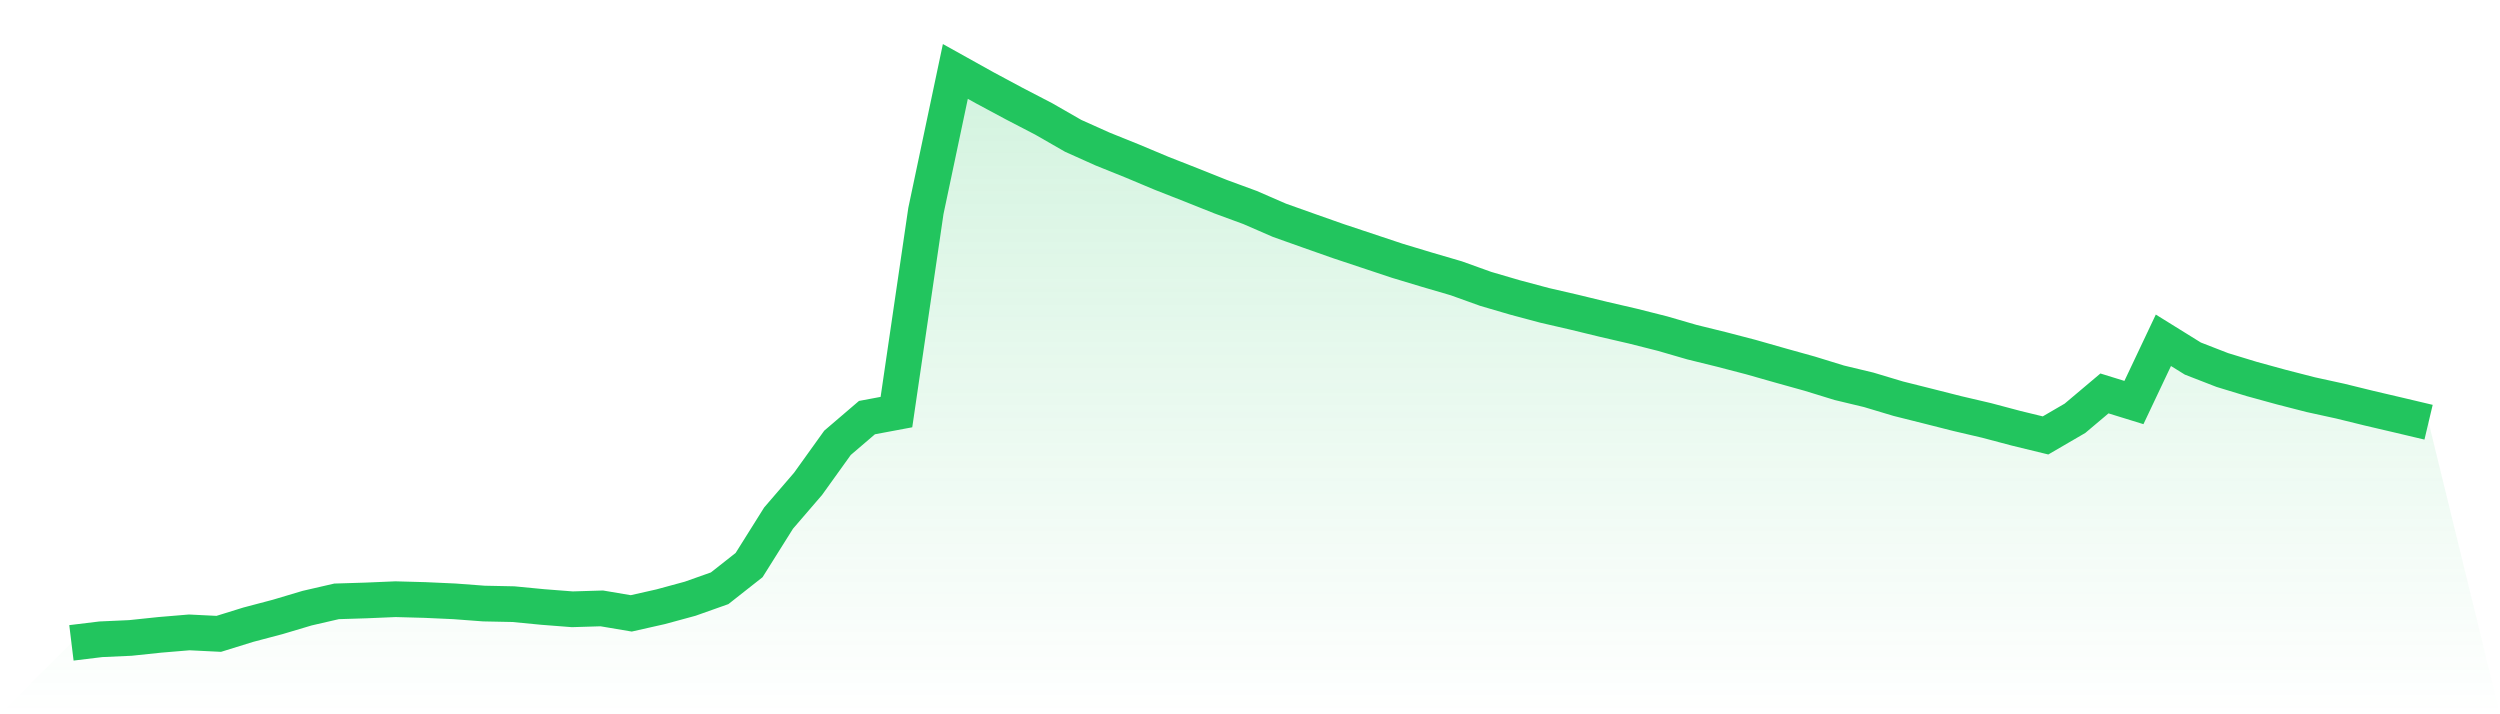 <svg viewBox="0 0 140 40" xmlns="http://www.w3.org/2000/svg">
<defs>
<linearGradient id="gradient" x1="0" x2="0" y1="0" y2="1">
<stop offset="0%" stop-color="#22c55e" stop-opacity="0.2"/>
<stop offset="100%" stop-color="#22c55e" stop-opacity="0"/>
</linearGradient>
</defs>
<path d="M4,36 L4,36 L5.65,35.799 L7.3,35.725 L8.95,35.552 L10.6,35.414 L12.25,35.496 L13.9,34.984 L15.55,34.548 L17.2,34.056 L18.85,33.676 L20.5,33.625 L22.15,33.555 L23.8,33.6 L25.45,33.675 L27.1,33.799 L28.75,33.833 L30.4,33.992 L32.05,34.12 L33.7,34.07 L35.35,34.349 L37,33.977 L38.65,33.528 L40.3,32.943 L41.95,31.644 L43.6,29.014 L45.25,27.097 L46.9,24.798 L48.55,23.386 L50.2,23.077 L51.85,11.815 L53.5,4 L55.15,4.919 L56.8,5.804 L58.45,6.661 L60.1,7.608 L61.75,8.348 L63.4,9.013 L65.05,9.705 L66.7,10.353 L68.35,11.012 L70,11.619 L71.65,12.336 L73.3,12.923 L74.95,13.505 L76.6,14.054 L78.25,14.603 L79.9,15.101 L81.55,15.584 L83.2,16.177 L84.85,16.66 L86.5,17.101 L88.15,17.482 L89.8,17.883 L91.45,18.265 L93.1,18.682 L94.75,19.161 L96.4,19.567 L98.05,19.997 L99.7,20.467 L101.35,20.927 L103,21.435 L104.65,21.831 L106.3,22.326 L107.95,22.74 L109.6,23.158 L111.25,23.544 L112.9,23.982 L114.55,24.384 L116.2,23.423 L117.85,22.032 L119.5,22.542 L121.15,19.056 L122.8,20.08 L124.45,20.721 L126.1,21.224 L127.75,21.677 L129.4,22.101 L131.05,22.462 L132.7,22.867 L134.35,23.253 L136,23.644 L140,40 L0,40 z" fill="url(#gradient)"/>
<path d="M4,36 L4,36 L5.65,35.799 L7.3,35.725 L8.95,35.552 L10.6,35.414 L12.25,35.496 L13.9,34.984 L15.55,34.548 L17.2,34.056 L18.85,33.676 L20.5,33.625 L22.15,33.555 L23.8,33.6 L25.45,33.675 L27.1,33.799 L28.75,33.833 L30.4,33.992 L32.05,34.12 L33.7,34.07 L35.35,34.349 L37,33.977 L38.65,33.528 L40.3,32.943 L41.95,31.644 L43.6,29.014 L45.25,27.097 L46.9,24.798 L48.55,23.386 L50.2,23.077 L51.85,11.815 L53.5,4 L55.15,4.919 L56.8,5.804 L58.45,6.661 L60.1,7.608 L61.75,8.348 L63.4,9.013 L65.05,9.705 L66.7,10.353 L68.35,11.012 L70,11.619 L71.65,12.336 L73.3,12.923 L74.95,13.505 L76.6,14.054 L78.25,14.603 L79.9,15.101 L81.55,15.584 L83.2,16.177 L84.85,16.66 L86.5,17.101 L88.15,17.482 L89.8,17.883 L91.45,18.265 L93.1,18.682 L94.75,19.161 L96.4,19.567 L98.05,19.997 L99.7,20.467 L101.35,20.927 L103,21.435 L104.65,21.831 L106.3,22.326 L107.95,22.74 L109.6,23.158 L111.25,23.544 L112.9,23.982 L114.55,24.384 L116.2,23.423 L117.85,22.032 L119.5,22.542 L121.15,19.056 L122.8,20.08 L124.45,20.721 L126.1,21.224 L127.75,21.677 L129.4,22.101 L131.05,22.462 L132.7,22.867 L134.35,23.253 L136,23.644" fill="none" stroke="#22c55e" stroke-width="2"/>
</svg>